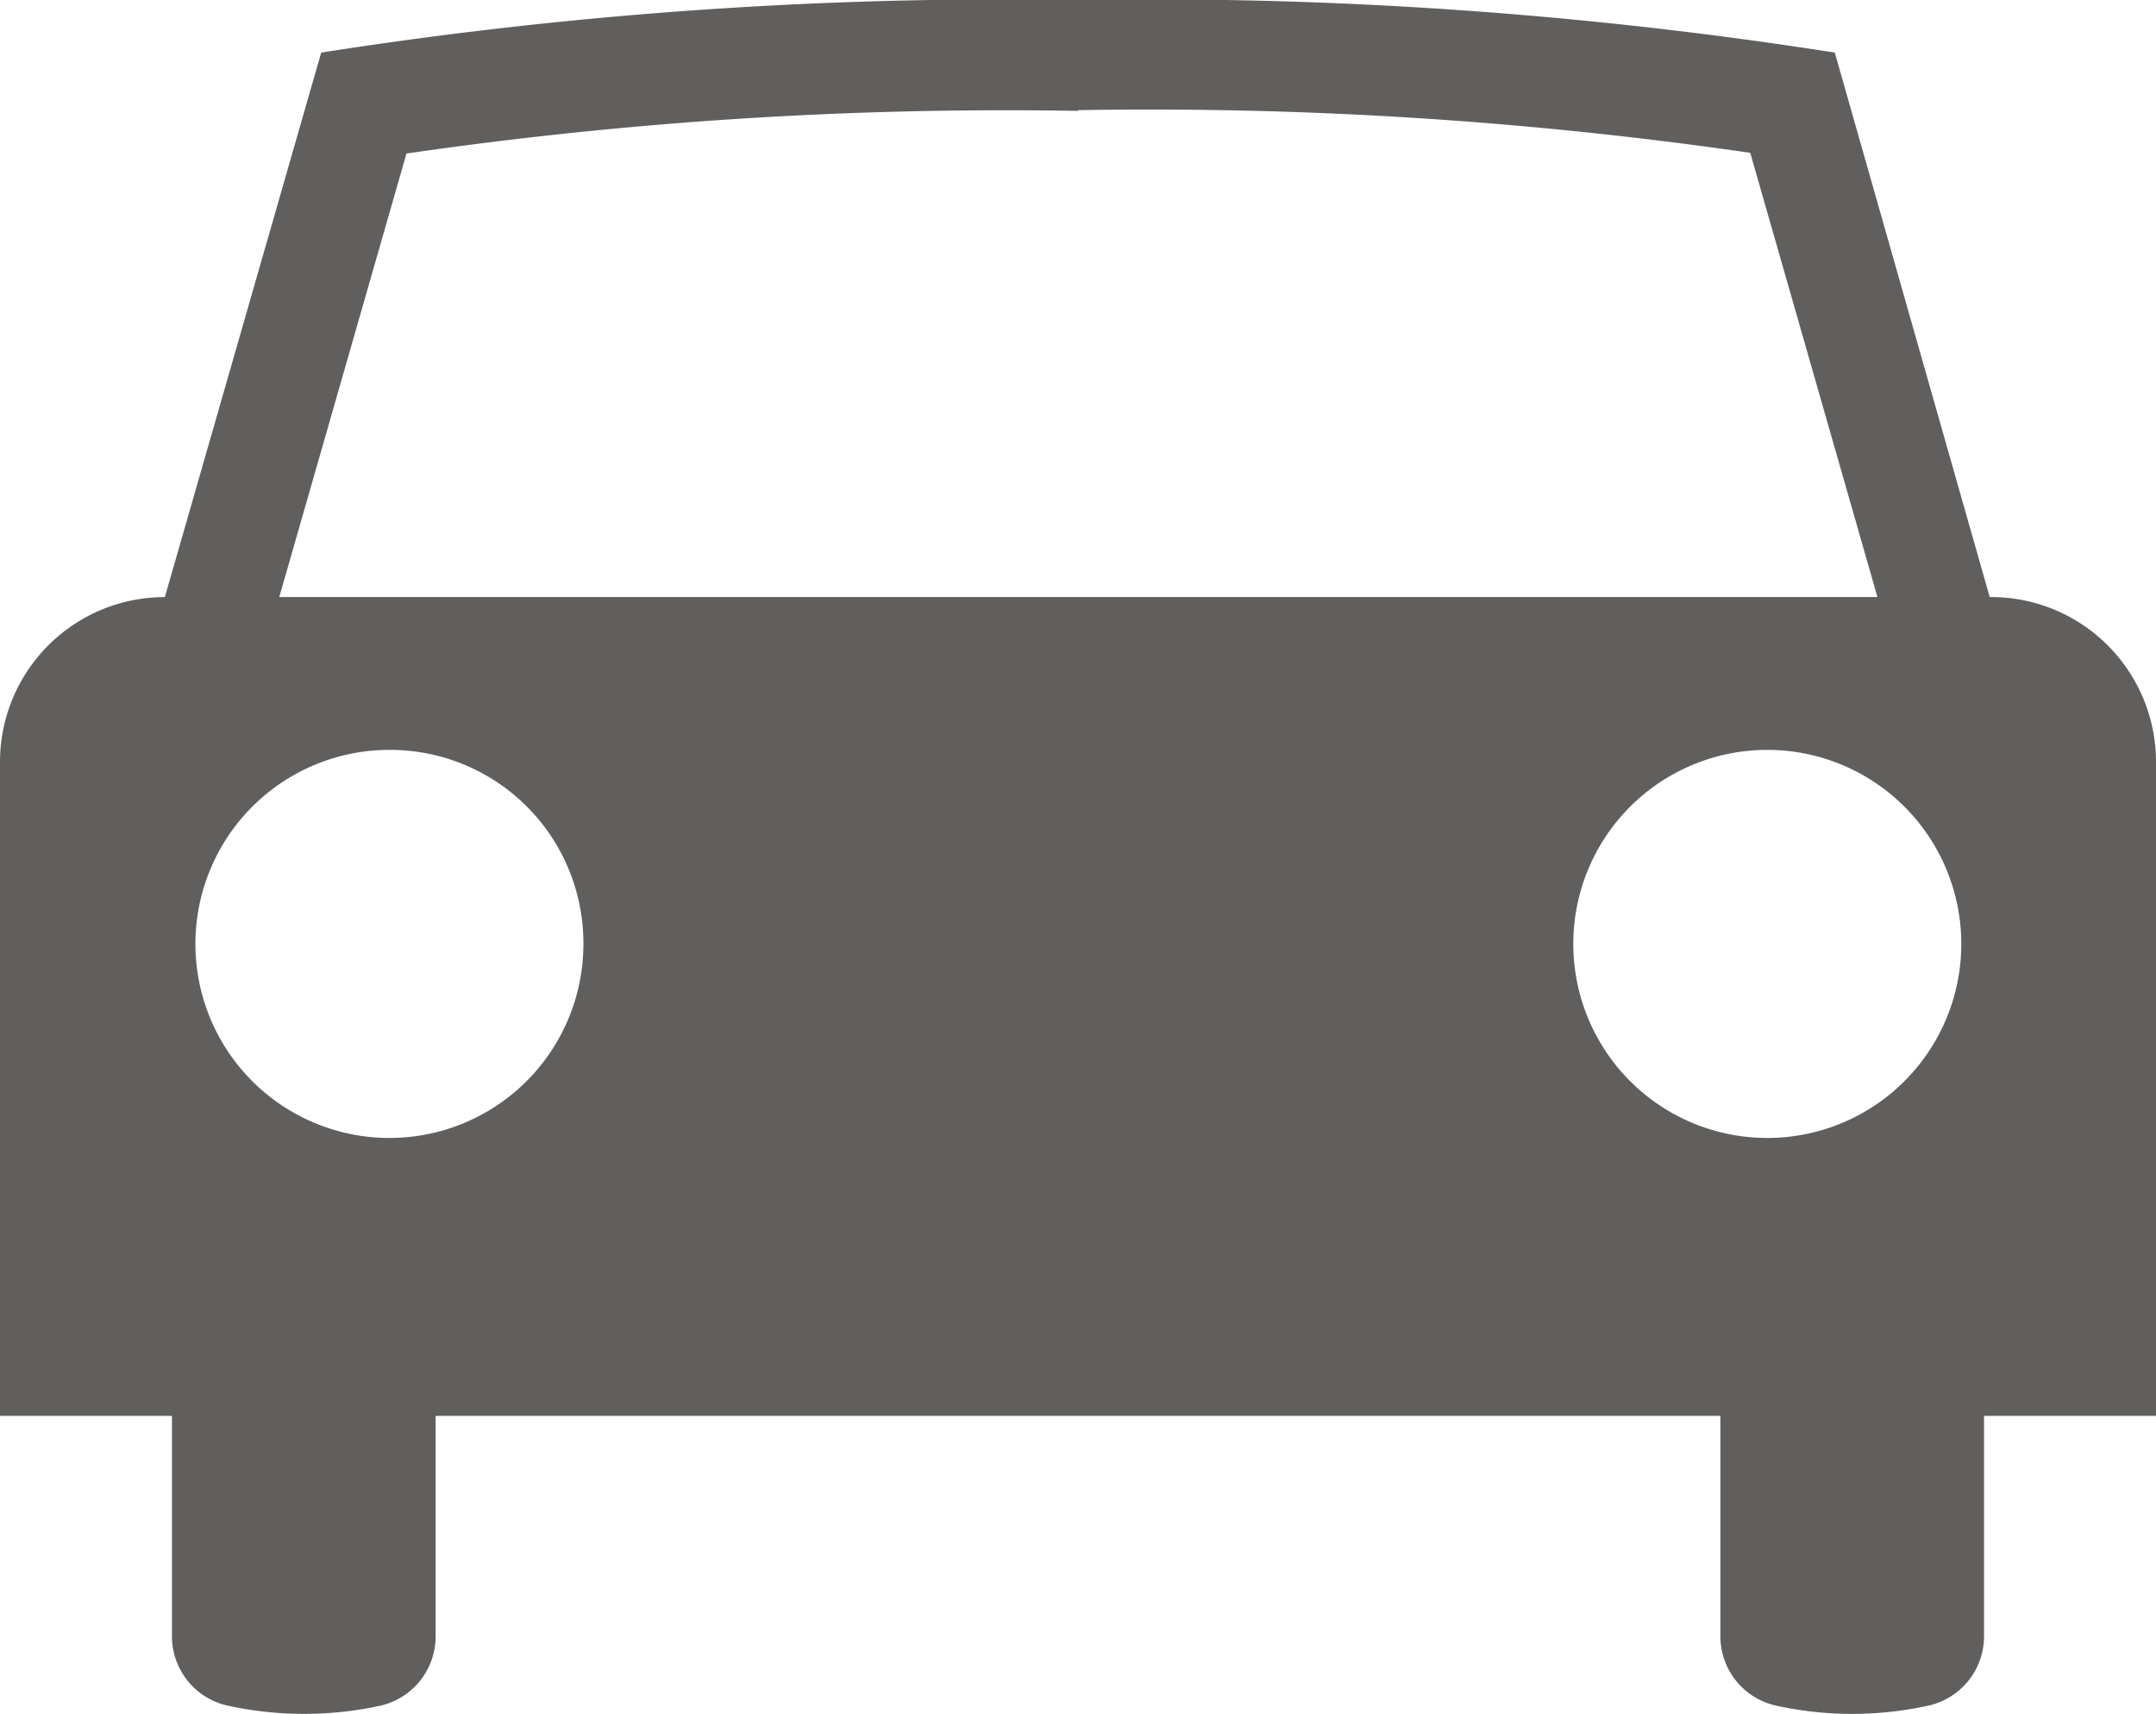 <svg xmlns="http://www.w3.org/2000/svg" viewBox="0 0 30.34 24.12"><defs><style>.cls-1{fill:#605f5e;fill-rule:evenodd;}</style></defs><g id="レイヤー_2" data-name="レイヤー 2"><g id="レイヤー_2-2" data-name="レイヤー 2"><path class="cls-1" d="M15.17,0A62.08,62.08,0,0,0,4.52.74L2.32,8.4h0A2.32,2.32,0,0,0,0,10.72v9.2H2.42V23a1,1,0,0,0,.8,1,5.05,5.05,0,0,0,2.12,0,1,1,0,0,0,.79-1V19.92H24.21V23a1,1,0,0,0,.8,1,5,5,0,0,0,2.11,0,1,1,0,0,0,.8-1V19.92h2.42v-9.2A2.32,2.32,0,0,0,28,8.4h0L25.82.74A62.08,62.08,0,0,0,15.17,0ZM5.48,10.55a2.73,2.73,0,1,0,2.73,2.72,2.72,2.72,0,0,0-2.73-2.72Zm19.38,0a2.73,2.73,0,1,1-2.72,2.72,2.73,2.73,0,0,1,2.72-2.72Zm-9.69-9a58.84,58.84,0,0,1,9.46.6L26.42,8.4H3.93L5.72,2.16a58.64,58.64,0,0,1,9.45-.6Z"/></g></g></svg>